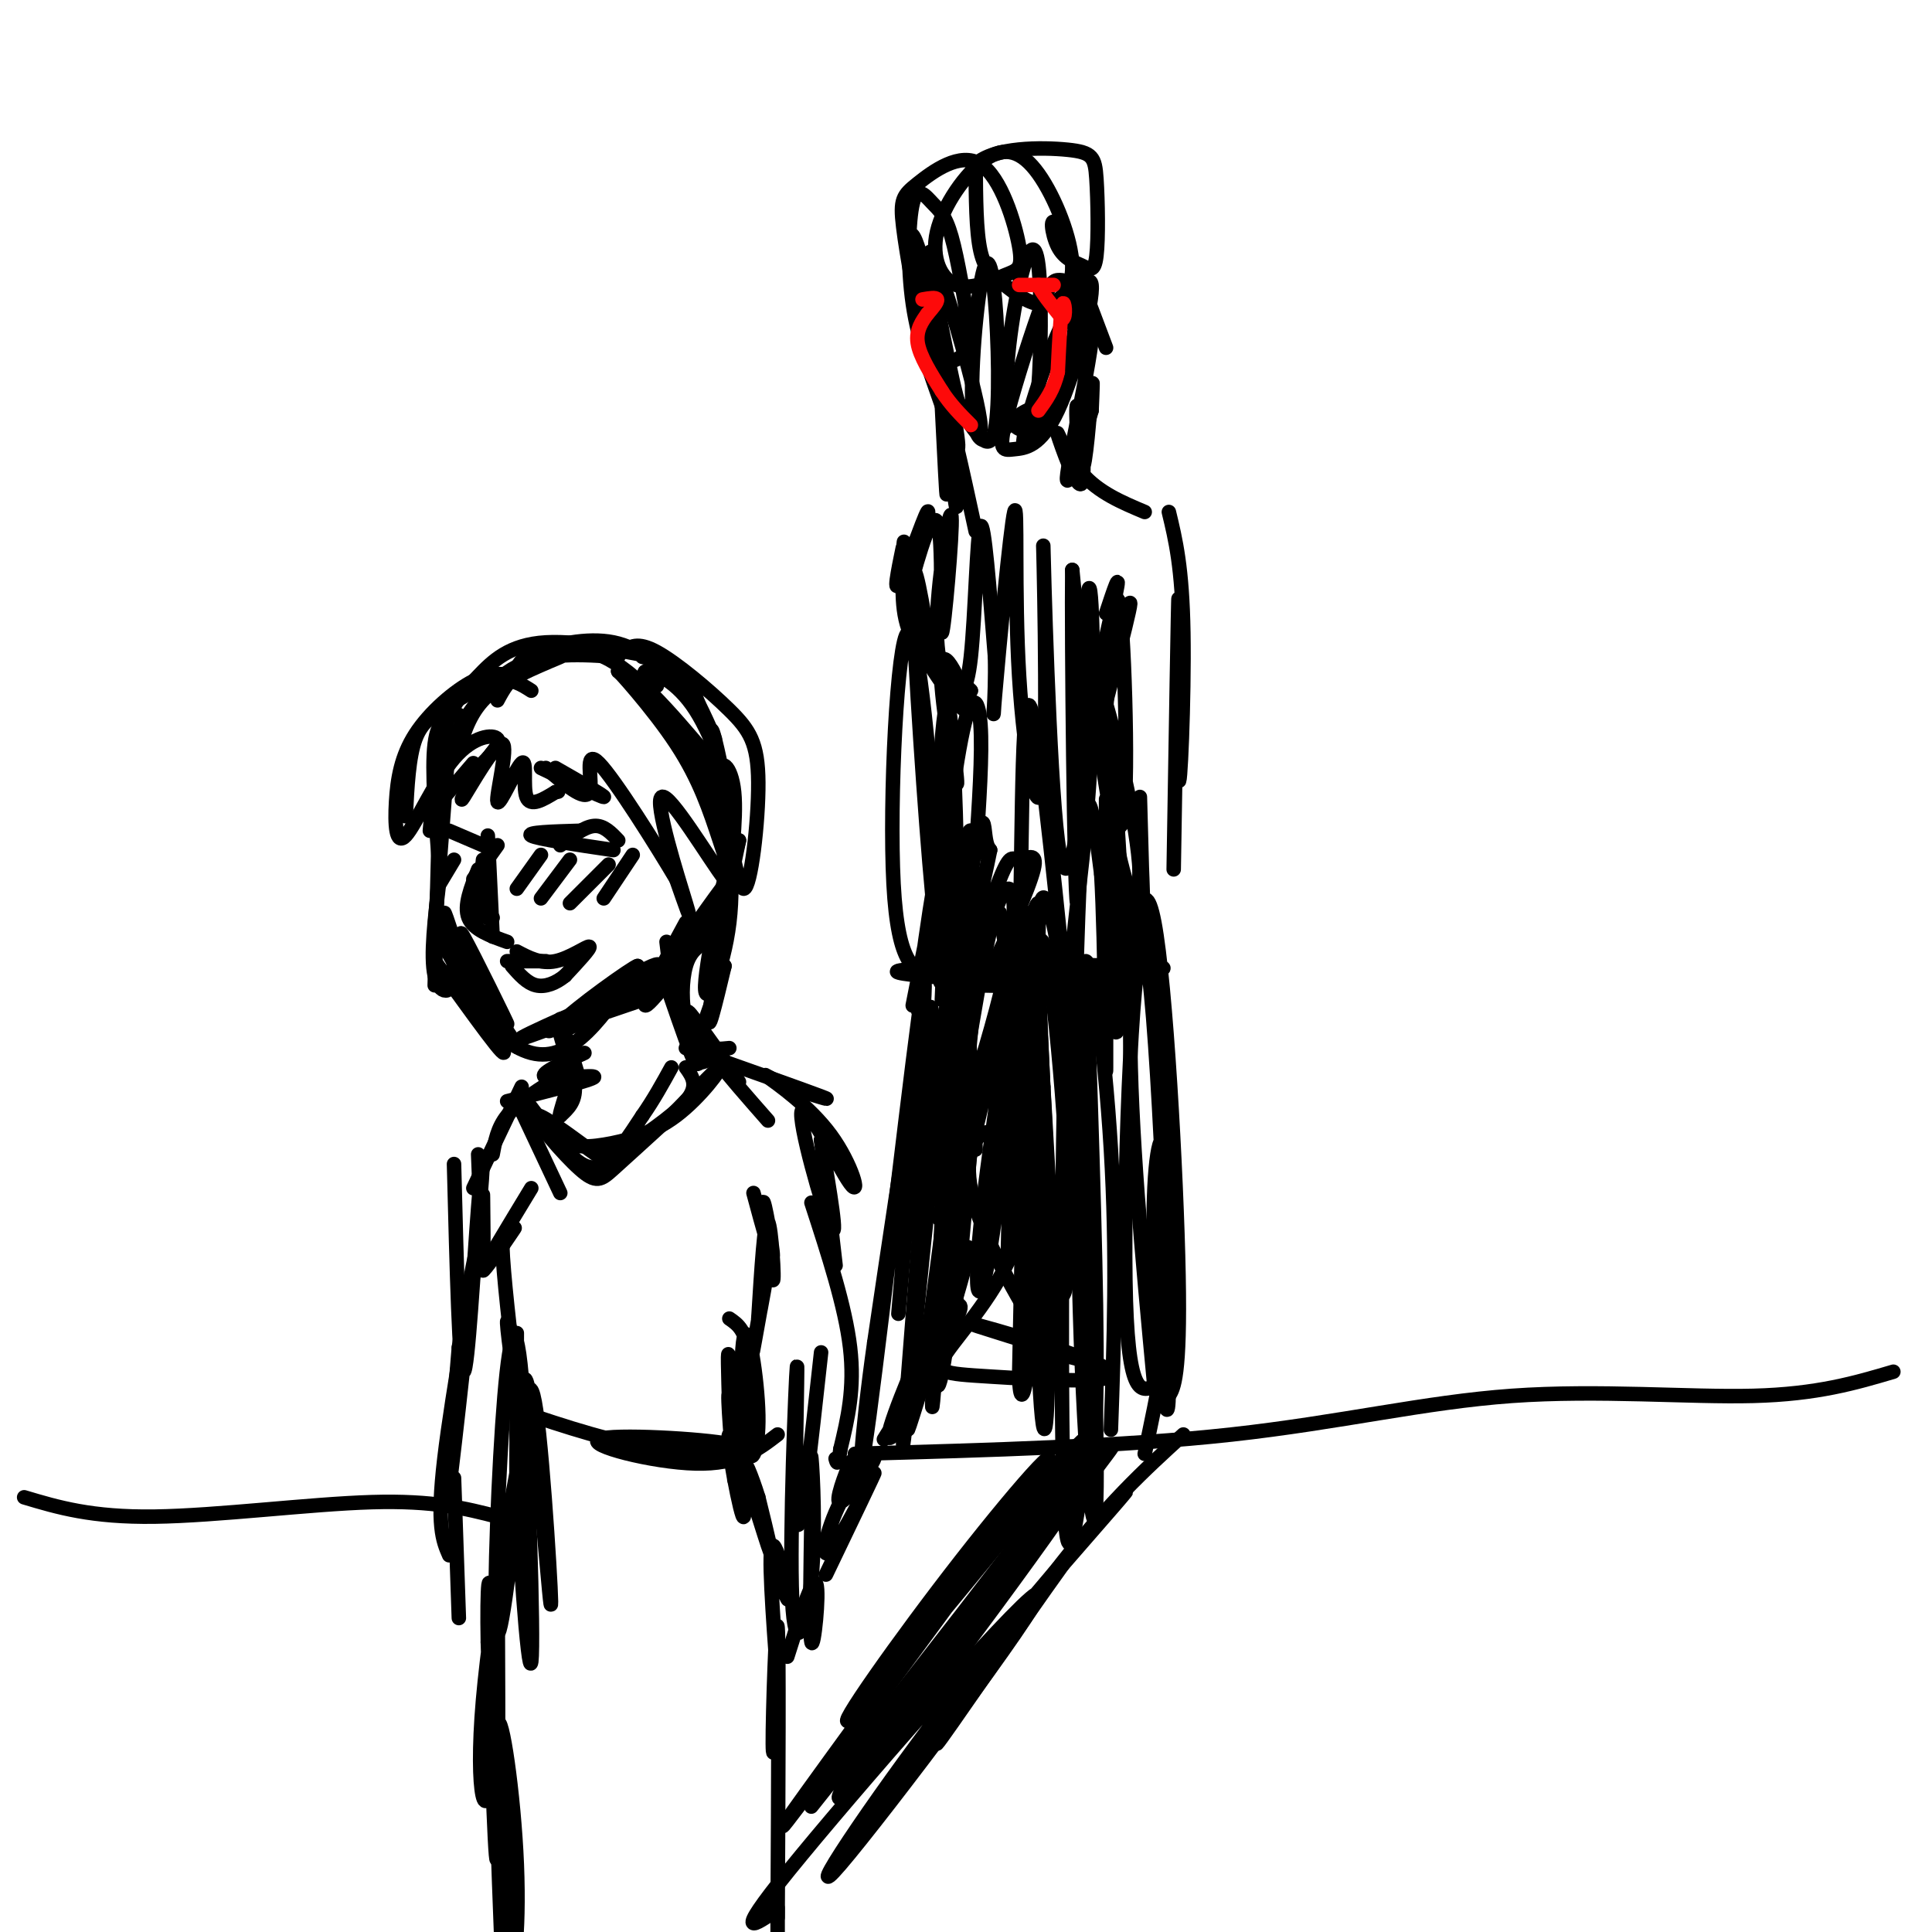 <svg viewBox='0 0 400 400' version='1.1' xmlns='http://www.w3.org/2000/svg' xmlns:xlink='http://www.w3.org/1999/xlink'><g fill='none' stroke='#000000' stroke-width='3' stroke-linecap='round' stroke-linejoin='round'><path d='M95,155c1.250,-3.917 2.500,-7.833 6,-11c3.500,-3.167 9.250,-5.583 15,-8'/><path d='M93,154c4.083,-6.500 8.167,-13.000 14,-16c5.833,-3.000 13.417,-2.500 21,-2'/><path d='M107,139c0.222,-1.267 0.444,-2.533 4,-4c3.556,-1.467 10.444,-3.133 16,-2c5.556,1.133 9.778,5.067 14,9'/><path d='M130,135c4.767,0.920 9.534,1.841 6,1c-3.534,-0.841 -15.370,-3.442 -23,-3c-7.630,0.442 -11.054,3.927 -14,7c-2.946,3.073 -5.413,5.735 -7,11c-1.587,5.265 -2.293,13.132 -3,21'/><path d='M95,148c-2.167,0.333 -4.333,0.667 -5,6c-0.667,5.333 0.167,15.667 1,26'/><path d='M93,153c0.000,0.000 -3.000,39.000 -3,39'/><path d='M91,166c0.000,0.000 -1.000,38.000 -1,38'/><path d='M91,182c-0.964,7.976 -1.929,15.952 -1,20c0.929,4.048 3.750,4.167 4,0c0.250,-4.167 -2.071,-12.619 -2,-13c0.071,-0.381 2.536,7.310 5,15'/><path d='M97,204c-0.445,-1.364 -4.057,-12.273 -2,-10c2.057,2.273 9.785,17.727 10,18c0.215,0.273 -7.081,-14.636 -9,-18c-1.919,-3.364 1.541,4.818 5,13'/><path d='M101,207c3.144,5.673 8.502,13.356 5,8c-3.502,-5.356 -15.866,-23.750 -16,-23c-0.134,0.750 11.962,20.643 14,25c2.038,4.357 -5.981,-6.821 -14,-18'/><path d='M90,199c1.289,2.222 11.511,16.778 20,19c8.489,2.222 15.244,-7.889 22,-18'/><path d='M132,200c-0.655,-0.016 -13.291,8.943 -16,12c-2.709,3.057 4.511,0.211 11,-4c6.489,-4.211 12.247,-9.788 8,-8c-4.247,1.788 -18.499,10.939 -21,13c-2.501,2.061 6.750,-2.970 16,-8'/><path d='M130,205c-4.577,1.818 -24.021,10.364 -22,10c2.021,-0.364 25.506,-9.636 29,-11c3.494,-1.364 -13.002,5.182 -17,7c-3.998,1.818 4.501,-1.091 13,-4'/><path d='M133,207c5.762,-4.881 13.667,-15.083 13,-14c-0.667,1.083 -9.905,13.452 -12,15c-2.095,1.548 2.952,-7.726 8,-17'/><path d='M133,136c2.750,0.583 5.500,1.167 8,4c2.500,2.833 4.750,7.917 7,13'/><path d='M136,142c-1.731,-1.565 -3.462,-3.131 -2,-3c1.462,0.131 6.115,1.958 10,8c3.885,6.042 7.000,16.300 6,14c-1.000,-2.300 -6.115,-17.158 -6,-17c0.115,0.158 5.462,15.331 7,20c1.538,4.669 -0.731,-1.165 -3,-7'/><path d='M148,157c-0.770,-3.465 -1.196,-8.629 0,-4c1.196,4.629 4.014,19.050 4,21c-0.014,1.950 -2.859,-8.570 -3,-13c-0.141,-4.430 2.424,-2.770 3,3c0.576,5.770 -0.835,15.648 -1,18c-0.165,2.352 0.918,-2.824 2,-8'/><path d='M153,174c-0.370,1.340 -2.295,8.689 -4,13c-1.705,4.311 -3.190,5.584 -2,3c1.190,-2.584 5.054,-9.024 4,-8c-1.054,1.024 -7.027,9.512 -13,18'/><path d='M146,195c-1.578,1.022 -3.156,2.044 -4,5c-0.844,2.956 -0.956,7.844 0,11c0.956,3.156 2.978,4.578 5,6'/><path d='M138,195c0.917,7.667 1.833,15.333 4,19c2.167,3.667 5.583,3.333 9,3'/><path d='M116,211c2.256,6.991 4.513,13.983 4,13c-0.513,-0.983 -3.795,-9.940 -4,-10c-0.205,-0.060 2.667,8.778 3,10c0.333,1.222 -1.872,-5.171 -2,-6c-0.128,-0.829 1.821,3.906 2,7c0.179,3.094 -1.410,4.547 -3,6'/><path d='M116,231c-0.333,0.333 0.333,-1.833 1,-4'/><path d='M137,201c2.392,6.963 4.783,13.925 6,17c1.217,3.075 1.259,2.262 2,2c0.741,-0.262 2.179,0.026 1,-3c-1.179,-3.026 -4.976,-9.368 -3,-7c1.976,2.368 9.724,13.445 10,14c0.276,0.555 -6.921,-9.413 -9,-12c-2.079,-2.587 0.961,2.206 4,7'/><path d='M148,219c2.500,3.333 6.750,8.167 11,13'/><path d='M121,218c-4.889,2.222 -9.778,4.444 -8,5c1.778,0.556 10.222,-0.556 10,0c-0.222,0.556 -9.111,2.778 -18,5'/><path d='M114,224c-3.500,2.250 -7.000,4.500 -9,7c-2.000,2.500 -2.500,5.250 -3,8'/><path d='M108,225c0.000,0.000 -10.000,21.000 -10,21'/><path d='M142,217c12.250,4.333 24.500,8.667 28,10c3.500,1.333 -1.750,-0.333 -7,-2'/><path d='M163,225c-2.662,-1.231 -5.817,-3.309 -4,-2c1.817,1.309 8.606,6.005 13,12c4.394,5.995 6.394,13.287 4,10c-2.394,-3.287 -9.183,-17.154 -10,-15c-0.817,2.154 4.338,20.330 6,24c1.662,3.670 -0.169,-7.165 -2,-18'/><path d='M170,236c0.167,1.333 1.583,13.667 3,26'/><path d='M110,246c-4.933,8.133 -9.867,16.267 -10,17c-0.133,0.733 4.533,-5.933 6,-8c1.467,-2.067 -0.267,0.467 -2,3'/><path d='M104,258c0.167,5.500 1.583,17.750 3,30'/><path d='M107,288c-0.111,1.022 -1.889,-11.422 -2,-14c-0.111,-2.578 1.444,4.711 3,12'/><path d='M99,239c0.422,10.911 0.844,21.822 1,22c0.156,0.178 0.044,-10.378 0,-13c-0.044,-2.622 -0.022,2.689 0,8'/><path d='M156,247c1.982,7.352 3.965,14.705 4,13c0.035,-1.705 -1.877,-12.467 -2,-11c-0.123,1.467 1.544,15.164 2,16c0.456,0.836 -0.298,-11.190 -1,-12c-0.702,-0.810 -1.351,9.595 -2,20'/><path d='M157,273c0.345,-0.536 2.208,-11.875 2,-11c-0.208,0.875 -2.488,13.964 -3,17c-0.512,3.036 0.744,-3.982 2,-11'/><path d='M94,241c0.557,21.630 1.113,43.260 2,43c0.887,-0.260 2.104,-22.410 3,-34c0.896,-11.590 1.472,-12.620 0,3c-1.472,15.620 -4.992,47.892 -6,55c-1.008,7.108 0.496,-10.946 2,-29'/><path d='M95,279c1.643,-11.619 4.750,-26.167 4,-21c-0.750,5.167 -5.357,30.048 -7,44c-1.643,13.952 -0.321,16.976 1,20'/><path d='M168,249c3.500,10.750 7.000,21.500 8,30c1.000,8.500 -0.500,14.750 -2,21'/><path d='M174,300c-0.500,3.833 -0.750,2.917 -1,2'/><path d='M151,273c1.775,1.217 3.549,2.434 4,8c0.451,5.566 -0.423,15.482 0,19c0.423,3.518 2.141,0.639 2,-7c-0.141,-7.639 -2.141,-20.037 -3,-16c-0.859,4.037 -0.577,24.510 -1,26c-0.423,1.490 -1.549,-16.003 -2,-21c-0.451,-4.997 -0.225,2.501 0,10'/><path d='M151,292c0.359,6.259 1.255,16.906 1,14c-0.255,-2.906 -1.662,-19.364 -1,-17c0.662,2.364 3.394,23.551 3,25c-0.394,1.449 -3.914,-16.841 -3,-17c0.914,-0.159 6.261,17.812 8,23c1.739,5.188 -0.131,-2.406 -2,-10'/><path d='M157,310c-1.298,-4.233 -3.544,-9.815 -2,-4c1.544,5.815 6.877,23.027 8,25c1.123,1.973 -1.965,-11.293 -3,-11c-1.035,0.293 -0.018,14.147 1,28'/><path d='M161,348c-0.131,9.417 -0.958,18.958 -1,13c-0.042,-5.958 0.702,-27.417 1,-24c0.298,3.417 0.149,31.708 0,60'/><path d='M161,397c0.000,10.222 0.000,5.778 0,3c0.000,-2.778 0.000,-3.889 0,-5'/><path d='M107,276c-0.057,21.498 -0.115,42.995 0,39c0.115,-3.995 0.402,-33.483 2,-29c1.598,4.483 4.507,42.938 5,46c0.493,3.062 -1.431,-29.268 -3,-40c-1.569,-10.732 -2.785,0.134 -4,11'/><path d='M107,303c0.126,14.510 2.443,45.286 3,41c0.557,-4.286 -0.644,-43.633 -2,-59c-1.356,-15.367 -2.865,-6.753 -4,10c-1.135,16.753 -1.896,41.644 -1,43c0.896,1.356 3.448,-20.822 6,-43'/><path d='M109,295c-1.217,4.417 -7.260,36.960 -9,57c-1.740,20.040 0.822,27.578 2,14c1.178,-13.578 0.971,-48.271 1,-43c0.029,5.271 0.294,50.506 0,60c-0.294,9.494 -1.147,-16.753 -2,-43'/><path d='M101,340c-0.215,-11.503 0.249,-18.759 1,-4c0.751,14.759 1.789,51.533 3,64c1.211,12.467 2.595,0.626 2,-14c-0.595,-14.626 -3.170,-32.036 -4,-29c-0.830,3.036 0.085,26.518 1,50'/><path d='M94,306c0.000,0.000 1.000,29.000 1,29'/><path d='M170,280c-2.176,19.847 -4.352,39.694 -5,35c-0.648,-4.694 0.232,-33.929 0,-32c-0.232,1.929 -1.578,35.022 -1,48c0.578,12.978 3.079,5.840 4,-4c0.921,-9.840 0.263,-22.383 0,-25c-0.263,-2.617 -0.132,4.691 0,12'/><path d='M168,314c-0.131,8.631 -0.458,24.208 0,26c0.458,1.792 1.702,-10.202 1,-12c-0.702,-1.798 -3.351,6.601 -6,15'/><path d='M107,292c10.144,3.415 20.287,6.829 30,8c9.713,1.171 18.995,0.097 14,-1c-4.995,-1.097 -24.268,-2.219 -27,-1c-2.732,1.219 11.077,4.777 20,5c8.923,0.223 12.962,-2.888 17,-6'/><path d='M93,172c0.000,0.000 7.000,3.000 7,3'/><path d='M116,175c2.500,-1.917 5.000,-3.833 7,-4c2.000,-0.167 3.500,1.417 5,3'/><path d='M100,178c0.000,0.000 -1.000,10.000 -1,10'/><path d='M99,188c0.333,2.000 1.667,2.000 3,2'/><path d='M105,199c0.000,0.000 8.000,0.000 8,0'/><path d='M107,197c2.489,1.311 4.978,2.622 8,2c3.022,-0.622 6.578,-3.178 7,-3c0.422,0.178 -2.289,3.089 -5,6'/><path d='M117,202c-1.889,1.556 -4.111,2.444 -6,2c-1.889,-0.444 -3.444,-2.222 -5,-4'/><path d='M99,180c-1.500,3.750 -3.000,7.500 -2,10c1.000,2.500 4.500,3.750 8,5'/><path d='M101,174c0.500,10.083 1.000,20.167 1,20c0.000,-0.167 -0.500,-10.583 -1,-21'/><path d='M120,172c-5.583,0.167 -11.167,0.333 -10,1c1.167,0.667 9.083,1.833 17,3'/><path d='M112,159c6.250,3.000 12.500,6.000 13,6c0.500,0.000 -4.750,-3.000 -10,-6'/><path d='M98,158c0.000,0.000 -6.000,7.000 -6,7'/><path d='M107,184c0.000,0.000 5.000,-7.000 5,-7'/><path d='M112,186c0.000,0.000 6.000,-8.000 6,-8'/><path d='M118,187c0.000,0.000 8.000,-8.000 8,-8'/><path d='M125,186c0.000,0.000 6.000,-9.000 6,-9'/><path d='M91,183c0.000,0.000 3.000,-5.000 3,-5'/><path d='M98,182c0.000,0.000 5.000,-7.000 5,-7'/><path d='M110,143c-2.024,-1.298 -4.048,-2.595 -7,-2c-2.952,0.595 -6.833,3.083 -10,5c-3.167,1.917 -5.619,3.262 -7,7c-1.381,3.738 -1.690,9.869 -2,16'/><path d='M107,140c-2.566,-0.487 -5.133,-0.974 -9,1c-3.867,1.974 -9.035,6.409 -12,11c-2.965,4.591 -3.725,9.338 -4,14c-0.275,4.662 -0.063,9.239 2,7c2.063,-2.239 5.979,-11.295 10,-16c4.021,-4.705 8.149,-5.059 9,-4c0.851,1.059 -1.574,3.529 -4,6'/><path d='M99,159c-1.822,3.193 -4.377,8.175 -3,6c1.377,-2.175 6.687,-11.508 8,-11c1.313,0.508 -1.370,10.858 -1,12c0.370,1.142 3.792,-6.923 5,-8c1.208,-1.077 0.202,4.835 1,7c0.798,2.165 3.399,0.582 6,-1'/><path d='M115,164c1.000,-0.167 0.500,-0.083 0,0'/><path d='M103,145c1.222,-2.289 2.444,-4.578 6,-7c3.556,-2.422 9.444,-4.978 16,-2c6.556,2.978 13.778,11.489 21,20'/><path d='M129,135c1.459,-1.122 2.919,-2.244 7,0c4.081,2.244 10.784,7.856 15,12c4.216,4.144 5.944,6.822 6,15c0.056,8.178 -1.562,21.856 -3,22c-1.438,0.144 -2.697,-13.244 -7,-23c-4.303,-9.756 -11.652,-15.878 -19,-22'/><path d='M128,139c-0.689,-0.989 7.090,7.537 12,15c4.910,7.463 6.951,13.862 9,20c2.049,6.138 4.106,12.016 1,8c-3.106,-4.016 -11.375,-17.928 -13,-17c-1.625,0.928 3.393,16.694 5,22c1.607,5.306 -0.196,0.153 -2,-5'/><path d='M140,182c-3.917,-6.619 -12.708,-20.667 -16,-24c-3.292,-3.333 -1.083,4.048 -2,6c-0.917,1.952 -4.958,-1.524 -9,-5'/><path d='M149,159c1.600,11.041 3.199,22.083 2,32c-1.199,9.917 -5.198,18.710 -5,13c0.198,-5.710 4.592,-25.922 5,-25c0.408,0.922 -3.169,22.978 -4,30c-0.831,7.022 1.085,-0.989 3,-9'/><path d='M150,200c-0.500,1.333 -3.250,9.167 -6,17'/><path d='M108,230c0.000,0.000 8.000,17.000 8,17'/><path d='M142,221c1.366,1.906 2.732,3.812 0,7c-2.732,3.188 -9.563,7.660 -13,10c-3.437,2.340 -3.482,2.550 -7,0c-3.518,-2.550 -10.510,-7.859 -11,-7c-0.490,0.859 5.522,7.885 9,11c3.478,3.115 4.422,2.319 7,0c2.578,-2.319 6.789,-6.159 11,-10'/><path d='M138,232c4.530,-4.550 10.355,-10.925 11,-11c0.645,-0.075 -3.891,6.150 -9,10c-5.109,3.850 -10.792,5.326 -15,6c-4.208,0.674 -6.940,0.545 -10,-2c-3.060,-2.545 -6.449,-7.507 -6,-7c0.449,0.507 4.736,6.483 8,10c3.264,3.517 5.504,4.576 8,3c2.496,-1.576 5.248,-5.788 8,-10'/><path d='M133,231c2.333,-3.333 4.167,-6.667 6,-10'/><path d='M5,310c6.978,2.089 13.956,4.178 27,4c13.044,-0.178 32.156,-2.622 45,-3c12.844,-0.378 19.422,1.311 26,3'/><path d='M177,301c27.720,-0.756 55.440,-1.512 78,-4c22.560,-2.488 39.958,-6.708 58,-8c18.042,-1.292 36.726,0.345 50,0c13.274,-0.345 21.137,-2.673 29,-5'/><path d='M160,396c-4.354,2.913 -8.708,5.826 6,-12c14.708,-17.826 48.477,-56.390 49,-54c0.523,2.390 -32.200,45.733 -41,56c-8.800,10.267 6.323,-12.544 22,-33c15.677,-20.456 31.908,-38.559 36,-43c4.092,-4.441 -3.954,4.779 -12,14'/><path d='M220,324c-8.845,12.274 -24.958,35.958 -26,37c-1.042,1.042 12.988,-20.560 24,-35c11.012,-14.440 19.006,-21.720 27,-29'/><path d='M222,301c-21.161,25.930 -42.322,51.860 -46,55c-3.678,3.140 10.128,-16.509 23,-33c12.872,-16.491 24.812,-29.825 14,-14c-10.812,15.825 -44.375,60.807 -50,68c-5.625,7.193 16.687,-23.404 39,-54'/><path d='M202,323c14.901,-18.241 32.652,-36.842 20,-19c-12.652,17.842 -55.708,72.129 -54,70c1.708,-2.129 48.179,-60.674 57,-70c8.821,-9.326 -20.010,30.566 -36,51c-15.990,20.434 -19.140,21.410 -11,10c8.140,-11.410 27.570,-35.205 47,-59'/><path d='M225,306c8.167,-10.167 5.083,-6.083 2,-2'/><path d='M237,301c2.669,-12.629 5.339,-25.258 6,-38c0.661,-12.742 -0.686,-25.598 -2,-27c-1.314,-1.402 -2.595,8.649 -2,26c0.595,17.351 3.067,42.001 3,23c-0.067,-19.001 -2.672,-81.654 -5,-88c-2.328,-6.346 -4.379,43.615 -4,68c0.379,24.385 3.190,23.192 6,22'/><path d='M239,287c1.431,4.157 2.008,3.550 3,2c0.992,-1.550 2.400,-4.044 2,-25c-0.400,-20.956 -2.608,-60.373 -5,-73c-2.392,-12.627 -4.969,1.535 -5,22c-0.031,20.465 2.485,47.232 5,74'/><path d='M230,296c0.646,-18.248 1.292,-36.496 0,-58c-1.292,-21.504 -4.521,-46.263 -6,-37c-1.479,9.263 -1.209,52.548 0,82c1.209,29.452 3.355,45.070 3,16c-0.355,-29.070 -3.211,-102.826 -5,-103c-1.789,-0.174 -2.511,73.236 -2,104c0.511,30.764 2.256,18.882 4,7'/><path d='M224,307c1.378,0.067 2.822,-3.267 3,-21c0.178,-17.733 -0.911,-49.867 -2,-82'/><path d='M171,326c5.233,-10.893 10.466,-21.786 10,-21c-0.466,0.786 -6.631,13.252 -9,16c-2.369,2.748 -0.941,-4.222 2,-10c2.941,-5.778 7.397,-10.363 7,-9c-0.397,1.363 -5.645,8.675 -7,9c-1.355,0.325 1.184,-6.336 2,-8c0.816,-1.664 -0.092,1.668 -1,5'/><path d='M175,308c-0.167,0.833 -0.083,0.417 0,0'/><path d='M183,298c6.460,-10.388 12.920,-20.777 15,-25c2.080,-4.223 -0.219,-2.281 -1,-3c-0.781,-0.719 -0.045,-4.099 -3,2c-2.955,6.099 -9.601,21.676 -10,25c-0.399,3.324 5.450,-5.604 10,-17c4.550,-11.396 7.802,-25.261 6,-21c-1.802,4.261 -8.658,26.646 -11,34c-2.342,7.354 -0.171,-0.323 2,-8'/><path d='M191,285c2.187,-15.773 6.653,-51.204 7,-51c0.347,0.204 -3.427,36.045 -4,48c-0.573,11.955 2.054,0.026 3,-14c0.946,-14.026 0.212,-30.149 1,-39c0.788,-8.851 3.098,-10.430 4,-10c0.902,0.430 0.396,2.868 -1,18c-1.396,15.132 -3.684,42.959 -4,35c-0.316,-7.959 1.338,-51.702 2,-68c0.662,-16.298 0.331,-5.149 0,6'/><path d='M199,210c-1.723,25.448 -6.031,86.068 -6,81c0.031,-5.068 4.400,-75.822 3,-73c-1.400,2.822 -8.569,79.221 -9,81c-0.431,1.779 5.877,-71.063 6,-87c0.123,-15.937 -5.938,25.032 -12,66'/><path d='M181,278c-2.798,19.643 -3.792,35.750 -1,15c2.792,-20.750 9.369,-78.357 11,-88c1.631,-9.643 -1.685,28.679 -5,67'/><path d='M202,238c-1.070,-19.894 -2.139,-39.788 -4,-35c-1.861,4.788 -4.512,34.258 -4,35c0.512,0.742 4.189,-27.244 6,-38c1.811,-10.756 1.757,-4.280 0,6c-1.757,10.280 -5.216,24.366 -6,24c-0.784,-0.366 1.108,-15.183 3,-30'/><path d='M197,200c0.069,-4.298 -1.259,-0.044 -2,2c-0.741,2.044 -0.895,1.876 7,2c7.895,0.124 23.838,0.538 17,0c-6.838,-0.538 -36.456,-2.030 -33,-3c3.456,-0.970 39.988,-1.420 51,-1c11.012,0.420 -3.494,1.710 -18,3'/><path d='M219,203c-9.924,-0.378 -25.735,-2.823 -21,-2c4.735,0.823 30.015,4.914 38,1c7.985,-3.914 -1.323,-15.833 -5,-23c-3.677,-7.167 -1.721,-9.584 0,-3c1.721,6.584 3.206,22.167 4,23c0.794,0.833 0.897,-13.083 1,-27'/><path d='M236,172c0.422,3.578 0.978,26.022 1,28c0.022,1.978 -0.489,-16.511 -1,-35'/><path d='M195,207c0.820,-18.746 1.639,-37.491 0,-32c-1.639,5.491 -5.738,35.220 -5,34c0.738,-1.220 6.311,-33.389 6,-34c-0.311,-0.611 -6.507,30.335 -7,33c-0.493,2.665 4.716,-22.953 7,-32c2.284,-9.047 1.642,-1.524 1,6'/><path d='M197,182c-1.924,8.254 -7.235,25.888 -6,21c1.235,-4.888 9.017,-32.297 10,-31c0.983,1.297 -4.834,31.299 -5,32c-0.166,0.701 5.317,-27.901 6,-30c0.683,-2.099 -3.436,22.303 -4,25c-0.564,2.697 2.425,-16.312 4,-24c1.575,-7.688 1.736,-4.054 2,-2c0.264,2.054 0.632,2.527 1,3'/><path d='M205,176c-1.359,6.939 -5.256,22.788 -5,24c0.256,1.212 4.667,-12.211 7,-18c2.333,-5.789 2.590,-3.944 4,-4c1.410,-0.056 3.975,-2.012 3,2c-0.975,4.012 -5.490,13.991 -8,19c-2.510,5.009 -3.015,5.047 -3,-1c0.015,-6.047 0.550,-18.177 0,-11c-0.550,7.177 -2.187,33.663 -3,34c-0.813,0.337 -0.804,-25.475 -1,-35c-0.196,-9.525 -0.598,-2.762 -1,4'/><path d='M198,190c-1.126,10.992 -3.442,36.471 -4,49c-0.558,12.529 0.643,12.109 3,-1c2.357,-13.109 5.870,-38.905 9,-49c3.130,-10.095 5.878,-4.488 2,13c-3.878,17.488 -14.382,46.857 -14,45c0.382,-1.857 11.649,-34.941 17,-50c5.351,-15.059 4.787,-12.093 0,3c-4.787,15.093 -13.796,42.312 -16,50c-2.204,7.688 2.398,-4.156 7,-16'/><path d='M202,234c3.626,-14.598 9.191,-43.093 9,-39c-0.191,4.093 -6.137,40.775 -8,59c-1.863,18.225 0.357,17.993 3,-2c2.643,-19.993 5.708,-59.747 6,-60c0.292,-0.253 -2.190,38.994 -3,57c-0.810,18.006 0.051,14.771 1,-3c0.949,-17.771 1.985,-50.077 3,-56c1.015,-5.923 2.007,14.539 3,35'/><path d='M216,225c0.928,14.903 1.747,34.662 3,41c1.253,6.338 2.940,-0.745 2,-22c-0.940,-21.255 -4.506,-56.682 -6,-48c-1.494,8.682 -0.916,61.471 0,85c0.916,23.529 2.170,17.796 2,-8c-0.170,-25.796 -1.763,-71.656 -3,-73c-1.237,-1.344 -2.119,41.828 -3,85'/><path d='M211,285c0.365,10.913 2.778,-4.304 3,-18c0.222,-13.696 -1.745,-25.872 -2,-27c-0.255,-1.128 1.203,8.791 -2,18c-3.203,9.209 -11.065,17.707 -14,22c-2.935,4.293 -0.941,4.383 9,5c9.941,0.617 27.830,1.763 25,-1c-2.830,-2.763 -26.377,-9.436 -29,-10c-2.623,-0.564 15.679,4.982 22,7c6.321,2.018 0.660,0.509 -5,-1'/><path d='M218,280c-4.422,-6.023 -12.975,-20.581 -16,-30c-3.025,-9.419 -0.520,-13.699 1,-15c1.520,-1.301 2.055,0.378 3,-2c0.945,-2.378 2.301,-8.812 5,4c2.699,12.812 6.742,44.870 7,35c0.258,-9.870 -3.268,-61.670 -3,-79c0.268,-17.330 4.330,-0.192 6,19c1.670,19.192 0.950,40.436 1,30c0.050,-10.436 0.872,-52.553 2,-68c1.128,-15.447 2.564,-4.223 4,7'/><path d='M228,181c0.848,14.133 0.968,45.966 1,40c0.032,-5.966 -0.024,-49.730 0,-55c0.024,-5.270 0.128,27.955 1,41c0.872,13.045 2.512,5.909 2,-11c-0.512,-16.909 -3.176,-43.591 -3,-39c0.176,4.591 3.193,40.455 4,47c0.807,6.545 -0.597,-16.227 -2,-39'/><path d='M231,165c-1.501,-11.914 -4.253,-22.199 -4,-17c0.253,5.199 3.513,25.882 6,34c2.487,8.118 4.202,3.670 2,-10c-2.202,-13.670 -8.322,-36.561 -9,-33c-0.678,3.561 4.087,33.574 6,32c1.913,-1.574 0.975,-34.735 0,-44c-0.975,-9.265 -1.988,5.368 -3,20'/><path d='M229,147c-1.762,7.682 -4.665,16.887 -3,10c1.665,-6.887 7.900,-29.867 8,-32c0.100,-2.133 -5.935,16.579 -7,18c-1.065,1.421 2.838,-14.451 4,-20c1.162,-5.549 -0.419,-0.774 -2,4'/><path d='M202,177c0.713,-10.544 1.426,-21.087 1,-27c-0.426,-5.913 -1.990,-7.195 -4,3c-2.010,10.195 -4.467,31.867 -5,28c-0.533,-3.867 0.856,-33.272 2,-35c1.144,-1.728 2.041,24.221 2,29c-0.041,4.779 -1.021,-11.610 -2,-28'/><path d='M196,147c-0.515,-6.572 -0.804,-9.001 0,-3c0.804,6.001 2.699,20.434 2,18c-0.699,-2.434 -3.991,-21.735 -3,-25c0.991,-3.265 6.267,9.506 5,10c-1.267,0.494 -9.076,-11.287 -10,-14c-0.924,-2.713 5.038,3.644 11,10'/><path d='M201,143c-0.600,0.267 -7.600,-4.067 -11,-9c-3.400,-4.933 -3.200,-10.467 -3,-16'/><path d='M187,118c-0.295,-4.386 0.467,-7.351 0,-5c-0.467,2.351 -2.164,10.018 -1,8c1.164,-2.018 5.190,-13.719 6,-15c0.810,-1.281 -1.595,7.860 -4,17'/><path d='M188,123c0.727,-2.630 4.546,-17.704 6,-15c1.454,2.704 0.543,23.185 1,23c0.457,-0.185 2.282,-21.038 2,-24c-0.282,-2.962 -2.669,11.966 -3,21c-0.331,9.034 1.396,12.174 3,14c1.604,1.826 3.086,2.338 4,-6c0.914,-8.338 1.261,-25.525 2,-27c0.739,-1.475 1.869,12.763 3,27'/><path d='M206,136c0.215,8.681 -0.746,16.883 0,8c0.746,-8.883 3.201,-34.851 4,-38c0.799,-3.149 -0.057,16.521 1,34c1.057,17.479 4.026,32.766 5,21c0.974,-11.766 -0.048,-50.587 0,-48c0.048,2.587 1.167,46.581 3,61c1.833,14.419 4.381,-0.737 5,-15c0.619,-14.263 -0.690,-27.631 -2,-41'/><path d='M222,118c-0.171,13.258 0.402,66.903 1,69c0.598,2.097 1.221,-47.356 2,-61c0.779,-13.644 1.714,8.519 1,27c-0.714,18.481 -3.078,33.278 -4,44c-0.922,10.722 -0.402,17.369 -2,2c-1.598,-15.369 -5.315,-52.753 -7,-53c-1.685,-0.247 -1.339,36.644 -2,50c-0.661,13.356 -2.331,3.178 -4,-7'/><path d='M192,131c-1.652,-9.556 -3.303,-19.112 -3,-7c0.303,12.112 2.562,45.892 4,61c1.438,15.108 2.056,11.544 1,-6c-1.056,-17.544 -3.784,-49.070 -6,-48c-2.216,1.070 -3.919,34.734 -3,52c0.919,17.266 4.459,18.133 8,19'/><path d='M242,106c1.387,5.738 2.774,11.476 3,25c0.226,13.524 -0.708,34.833 -1,30c-0.292,-4.833 0.060,-35.810 0,-37c-0.060,-1.190 -0.530,27.405 -1,56'/><path d='M202,110c-2.825,-13.027 -5.649,-26.054 -6,-24c-0.351,2.054 1.772,19.190 2,19c0.228,-0.190 -1.439,-17.705 -2,-19c-0.561,-1.295 -0.018,13.630 0,16c0.018,2.370 -0.491,-7.815 -1,-18'/><path d='M237,106c-4.767,-2.004 -9.535,-4.008 -13,-8c-3.465,-3.992 -5.629,-9.974 -5,-8c0.629,1.974 4.050,11.902 5,10c0.950,-1.902 -0.570,-15.633 -1,-16c-0.430,-0.367 0.230,12.632 1,13c0.770,0.368 1.648,-11.895 2,-16c0.352,-4.105 0.176,-0.053 0,4'/><path d='M226,85c-1.653,5.961 -5.785,18.863 -5,13c0.785,-5.863 6.486,-30.493 5,-32c-1.486,-1.507 -10.158,20.107 -13,25c-2.842,4.893 0.146,-6.935 4,-17c3.854,-10.065 8.572,-18.366 9,-15c0.428,3.366 -3.436,18.400 -7,26c-3.564,7.600 -6.828,7.766 -9,8c-2.172,0.234 -3.252,0.537 -2,-5c1.252,-5.537 4.837,-16.914 7,-23c2.163,-6.086 2.904,-6.882 4,-7c1.096,-0.118 2.548,0.441 4,1'/><path d='M223,59c0.335,4.728 -0.826,16.048 -4,23c-3.174,6.952 -8.359,9.537 -10,4c-1.641,-5.537 0.262,-19.194 2,-27c1.738,-7.806 3.312,-9.759 4,-4c0.688,5.759 0.492,19.232 0,25c-0.492,5.768 -1.280,3.833 -4,6c-2.720,2.167 -7.372,8.437 -9,3c-1.628,-5.437 -0.230,-22.582 1,-30c1.230,-7.418 2.294,-5.109 3,3c0.706,8.109 1.055,22.019 0,27c-1.055,4.981 -3.515,1.033 -5,-1c-1.485,-2.033 -1.996,-2.152 -3,-6c-1.004,-3.848 -2.502,-11.424 -4,-19'/><path d='M194,63c-1.346,-7.099 -2.711,-15.348 0,-8c2.711,7.348 9.498,30.292 9,34c-0.498,3.708 -8.281,-11.820 -12,-24c-3.719,-12.180 -3.374,-21.012 -1,-14c2.374,7.012 6.778,29.867 8,38c1.222,8.133 -0.736,1.545 -3,-5c-2.264,-6.545 -4.833,-13.047 -6,-21c-1.167,-7.953 -0.931,-17.359 0,-21c0.931,-3.641 2.558,-1.519 4,0c1.442,1.519 2.698,2.434 4,7c1.302,4.566 2.651,12.783 4,21'/><path d='M201,70c-0.563,4.417 -3.970,4.960 -6,5c-2.030,0.040 -2.682,-0.424 -4,-6c-1.318,-5.576 -3.302,-16.265 -4,-22c-0.698,-5.735 -0.110,-6.517 3,-9c3.110,-2.483 8.741,-6.668 13,-4c4.259,2.668 7.146,12.188 8,17c0.854,4.812 -0.323,4.917 -3,6c-2.677,1.083 -6.852,3.144 -10,2c-3.148,-1.144 -5.270,-5.493 -4,-11c1.270,-5.507 5.930,-12.170 10,-15c4.070,-2.830 7.549,-1.825 11,3c3.451,4.825 6.872,13.470 7,19c0.128,5.530 -3.038,7.946 -6,8c-2.962,0.054 -5.721,-2.255 -8,-4c-2.279,-1.745 -4.080,-2.927 -5,-7c-0.920,-4.073 -0.960,-11.036 -1,-18'/><path d='M202,34c3.792,-3.579 13.774,-3.525 19,-3c5.226,0.525 5.698,1.523 6,6c0.302,4.477 0.435,12.435 0,16c-0.435,3.565 -1.436,2.739 -3,2c-1.564,-0.739 -3.690,-1.391 -5,-4c-1.310,-2.609 -1.803,-7.174 0,-4c1.803,3.174 5.901,14.087 10,25'/></g>
<g fill='none' stroke='#FD0A0A' stroke-width='3' stroke-linecap='round' stroke-linejoin='round'><path d='M211,59c3.167,0.000 6.333,0.000 7,0c0.667,0.000 -1.167,0.000 -3,0'/><path d='M215,59c0.333,1.167 2.667,4.083 5,7'/><path d='M220,66c0.822,-0.200 0.378,-4.200 0,-3c-0.378,1.200 -0.689,7.600 -1,14'/><path d='M219,77c-0.833,3.667 -2.417,5.833 -4,8'/><path d='M191,62c1.417,-0.250 2.833,-0.500 3,0c0.167,0.500 -0.917,1.750 -2,3'/><path d='M192,65c-0.978,1.356 -2.422,3.244 -2,6c0.422,2.756 2.711,6.378 5,10'/><path d='M195,81c1.833,2.833 3.917,4.917 6,7'/></g>
</svg>